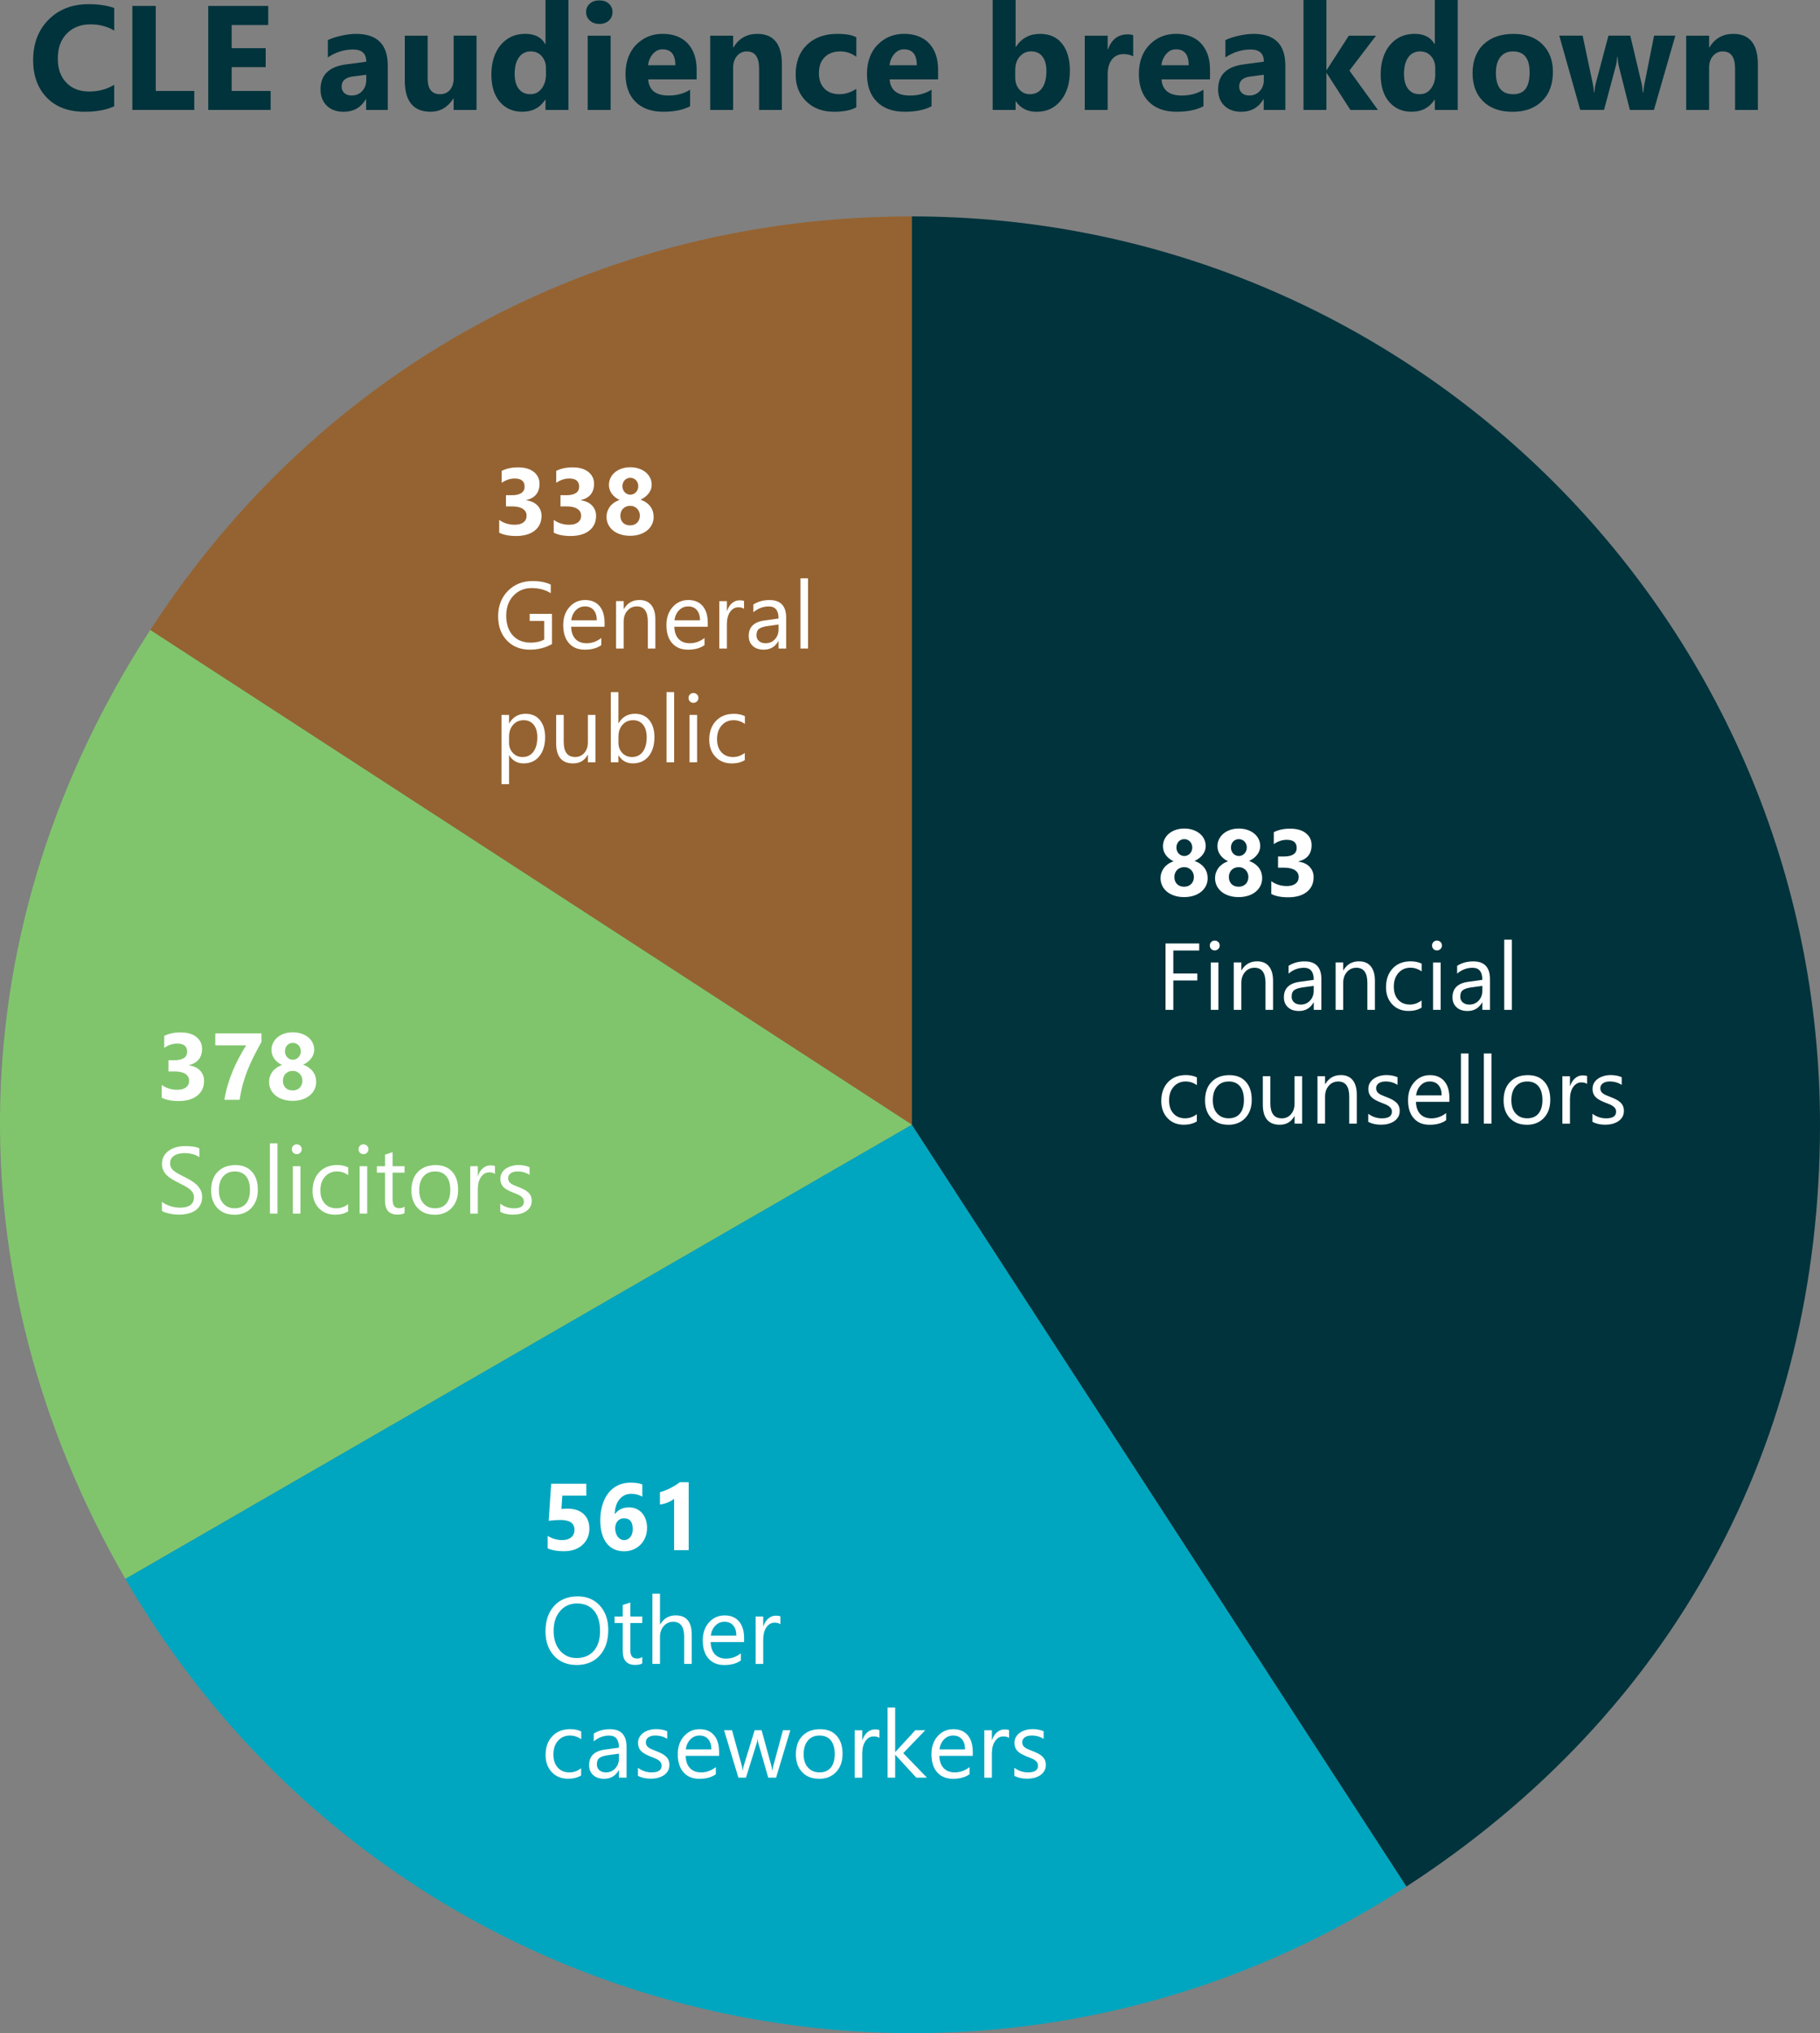 <?xml version="1.0" encoding="UTF-8"?><svg id="Layer_2" xmlns="http://www.w3.org/2000/svg" xmlns:xlink="http://www.w3.org/1999/xlink" viewBox="0 0 576.04 643.37"><rect x="0" y="0" width="576.04" height="643.37" fill="#808080" stroke="none"/><defs><clipPath id="clippath"><rect y="68.48" width="576.04" height="574.89" fill="none"/></clipPath></defs><g id="page5"><g clip-path="url(#clippath)"><path d="M288.61,355.91L47.55,199.37c54.04-83.21,141.85-130.89,241.06-130.89v287.43Z" fill="#956331"/><path d="M288.61,355.91L39.69,499.62c-55.56-96.23-52.66-207.07,7.86-300.26l241.06,156.54Z" fill="#80c56c"/><path d="M288.61,355.91l156.54,241.06c-133.13,86.46-311.14,48.62-397.6-84.52-3.29-5.05-4.85-7.6-7.86-12.83l248.92-143.71Z" fill="#00a6bf"/><path d="M288.61,355.91V68.48c158.74,0,287.43,128.69,287.43,287.43,0,100.8-46.35,186.16-130.89,241.06l-156.54-241.06Z" fill="#00333c"/></g><path d="M367.32,277.91c0-.59.08-1.15.26-1.69s.43-1.04.77-1.51.77-.88,1.28-1.25c.51-.37,1.12-.67,1.81-.9-1.06-.53-1.89-1.2-2.48-2.03s-.88-1.74-.88-2.75c0-.8.17-1.54.51-2.23.34-.68.8-1.27,1.4-1.77s1.31-.89,2.13-1.17,1.73-.42,2.7-.42,1.91.14,2.74.42,1.55.66,2.15,1.16c.6.49,1.07,1.08,1.4,1.75s.5,1.41.5,2.2c0,1-.31,1.9-.94,2.72s-1.49,1.49-2.59,2.01c.68.23,1.28.53,1.8.9s.95.78,1.3,1.25.62.98.79,1.53.26,1.13.26,1.72c0,.9-.18,1.72-.54,2.45s-.87,1.37-1.53,1.9c-.66.53-1.45.95-2.36,1.24s-1.92.44-3.02.44-2.08-.14-3-.43c-.91-.29-1.7-.7-2.36-1.22-.66-.53-1.17-1.16-1.54-1.9s-.56-1.55-.56-2.44ZM371.7,277.51c0,.48.07.91.22,1.29s.36.7.63.97.6.47.97.61.8.21,1.27.21.86-.07,1.24-.22c.38-.15.7-.35.97-.62s.49-.59.64-.97.23-.81.23-1.27c0-.42-.07-.82-.22-1.2s-.36-.71-.63-.99-.6-.5-.97-.67c-.38-.17-.8-.25-1.27-.25-.44,0-.85.08-1.23.23s-.71.37-.98.64-.49.61-.64.99-.23.8-.23,1.25ZM372.34,268.21c0,.37.07.72.2,1.05.13.33.31.61.53.85s.49.43.8.56c.31.14.63.21.97.21s.68-.07.98-.21.57-.33.8-.57.41-.53.54-.85c.13-.32.2-.67.2-1.04s-.06-.74-.19-1.06-.31-.61-.53-.85c-.23-.24-.5-.43-.81-.56-.31-.14-.64-.21-.99-.21-.37,0-.71.07-1.02.21-.31.14-.57.33-.79.57-.22.24-.39.52-.51.85s-.18.68-.18,1.05Z" fill="#fff"/><path d="M384.57,277.91c0-.59.08-1.15.26-1.69s.43-1.04.77-1.51.77-.88,1.28-1.25c.51-.37,1.12-.67,1.81-.9-1.06-.53-1.89-1.2-2.48-2.03s-.88-1.74-.88-2.75c0-.8.17-1.54.51-2.23.34-.68.8-1.27,1.4-1.77s1.31-.89,2.13-1.17,1.73-.42,2.7-.42,1.91.14,2.74.42,1.55.66,2.15,1.16c.6.49,1.07,1.08,1.4,1.75s.5,1.41.5,2.2c0,1-.31,1.9-.94,2.72s-1.49,1.49-2.59,2.01c.68.23,1.28.53,1.8.9s.95.78,1.3,1.25.62.98.79,1.53.26,1.13.26,1.72c0,.9-.18,1.72-.54,2.45s-.87,1.37-1.53,1.9c-.66.53-1.45.95-2.36,1.24s-1.92.44-3.02.44-2.08-.14-3-.43c-.91-.29-1.7-.7-2.36-1.22-.66-.53-1.17-1.16-1.54-1.9s-.56-1.55-.56-2.44ZM388.95,277.51c0,.48.07.91.22,1.29s.36.7.63.97.6.47.97.61.8.21,1.27.21.86-.07,1.24-.22c.38-.15.7-.35.97-.62s.49-.59.64-.97.23-.81.23-1.27c0-.42-.07-.82-.22-1.2s-.36-.71-.63-.99-.6-.5-.97-.67c-.38-.17-.8-.25-1.27-.25-.44,0-.85.08-1.23.23s-.71.37-.98.64-.49.61-.64.99-.23.8-.23,1.25ZM389.6,268.21c0,.37.07.72.2,1.05.13.33.31.61.53.85s.49.43.8.56c.31.14.63.21.97.21s.68-.07.98-.21.57-.33.8-.57.41-.53.54-.85c.13-.32.2-.67.2-1.04s-.06-.74-.19-1.06-.31-.61-.53-.85c-.23-.24-.5-.43-.81-.56-.31-.14-.64-.21-.99-.21-.37,0-.71.07-1.02.21-.31.14-.57.33-.79.57-.22.24-.39.52-.51.85s-.18.68-.18,1.05Z" fill="#fff"/><path d="M402.37,282.87v-4.03c1.41,1.03,3.05,1.54,4.92,1.54,1.18,0,2.1-.25,2.76-.76.66-.51.99-1.22.99-2.12s-.41-1.66-1.22-2.17-1.94-.76-3.36-.76h-1.95v-3.54h1.8c2.73,0,4.1-.91,4.1-2.72,0-1.71-1.05-2.56-3.15-2.56-1.41,0-2.77.45-4.1,1.36v-3.78c1.47-.74,3.19-1.11,5.16-1.11,2.15,0,3.82.48,5.02,1.45s1.79,2.22,1.79,3.76c0,2.74-1.39,4.46-4.17,5.16v.07c1.48.19,2.66.72,3.52,1.62s1.29,1.99,1.29,3.29c0,1.96-.72,3.52-2.15,4.66s-3.42,1.71-5.95,1.71c-2.17,0-3.93-.35-5.29-1.05Z" fill="#fff"/><path d="M379.56,300.78h-8.2v7.27h7.59v2.21h-7.59v9.3h-2.46v-21.01h10.66v2.23Z" fill="#fff"/><path d="M384.46,300.75c-.43,0-.8-.15-1.1-.44s-.45-.66-.45-1.11.15-.82.45-1.12.67-.45,1.1-.45.81.15,1.12.45c.31.3.46.67.46,1.12s-.15.8-.46,1.1c-.31.3-.68.45-1.12.45ZM385.63,319.56h-2.4v-15h2.4v15Z" fill="#fff"/><path d="M402.94,319.56h-2.4v-8.55c0-3.18-1.16-4.78-3.49-4.78-1.2,0-2.2.45-2.98,1.35-.79.9-1.18,2.04-1.18,3.42v8.55h-2.4v-15h2.4v2.49h.06c1.13-1.89,2.77-2.84,4.92-2.84,1.64,0,2.9.53,3.76,1.59s1.3,2.59,1.3,4.59v9.17Z" fill="#fff"/><path d="M418.21,319.56h-2.4v-2.34h-.06c-1.04,1.8-2.58,2.7-4.61,2.7-1.49,0-2.66-.4-3.51-1.19-.85-.79-1.27-1.84-1.27-3.15,0-2.8,1.65-4.43,4.95-4.89l4.5-.63c0-2.55-1.03-3.82-3.09-3.82-1.81,0-3.44.62-4.89,1.85v-2.46c1.47-.94,3.17-1.41,5.1-1.41,3.53,0,5.29,1.87,5.29,5.6v9.76ZM415.8,311.97l-3.62.5c-1.11.16-1.95.43-2.52.83s-.85,1.1-.85,2.1c0,.73.26,1.33.78,1.79s1.22.7,2.09.7c1.19,0,2.18-.42,2.95-1.25.78-.83,1.17-1.89,1.17-3.17v-1.49Z" fill="#fff"/><path d="M435.18,319.56h-2.4v-8.55c0-3.18-1.16-4.78-3.49-4.78-1.2,0-2.2.45-2.98,1.35-.79.9-1.18,2.04-1.18,3.42v8.55h-2.4v-15h2.4v2.49h.06c1.13-1.89,2.77-2.84,4.92-2.84,1.64,0,2.9.53,3.76,1.59s1.3,2.59,1.3,4.59v9.17Z" fill="#fff"/><path d="M449.93,318.87c-1.15.69-2.52,1.04-4.1,1.04-2.14,0-3.87-.7-5.18-2.09-1.31-1.39-1.97-3.2-1.97-5.41,0-2.47.71-4.46,2.12-5.96s3.31-2.25,5.67-2.25c1.32,0,2.48.24,3.49.73v2.46c-1.11-.78-2.3-1.17-3.57-1.17-1.53,0-2.79.55-3.77,1.65-.98,1.1-1.47,2.54-1.47,4.33s.46,3.14,1.38,4.16c.92,1.02,2.16,1.52,3.71,1.52,1.31,0,2.54-.43,3.69-1.3v2.29Z" fill="#fff"/><path d="M454.8,300.75c-.43,0-.8-.15-1.1-.44s-.45-.66-.45-1.11.15-.82.45-1.12.67-.45,1.1-.45.81.15,1.12.45c.31.3.46.67.46,1.12s-.15.8-.46,1.1c-.31.3-.68.45-1.12.45ZM455.97,319.56h-2.4v-15h2.4v15Z" fill="#fff"/><path d="M471.57,319.56h-2.4v-2.34h-.06c-1.04,1.8-2.58,2.7-4.61,2.7-1.49,0-2.66-.4-3.51-1.19-.85-.79-1.27-1.84-1.27-3.15,0-2.8,1.65-4.43,4.95-4.89l4.5-.63c0-2.55-1.03-3.82-3.09-3.82-1.81,0-3.44.62-4.89,1.85v-2.46c1.47-.94,3.17-1.41,5.1-1.41,3.53,0,5.29,1.87,5.29,5.6v9.76ZM469.17,311.97l-3.62.5c-1.11.16-1.95.43-2.52.83s-.85,1.1-.85,2.1c0,.73.26,1.33.78,1.79s1.22.7,2.09.7c1.19,0,2.18-.42,2.95-1.25.78-.83,1.17-1.89,1.17-3.17v-1.49Z" fill="#fff"/><path d="M478.5,319.56h-2.4v-22.21h2.4v22.21Z" fill="#fff"/><path d="M378.8,354.87c-1.15.69-2.52,1.04-4.1,1.04-2.14,0-3.87-.7-5.18-2.09-1.31-1.39-1.97-3.2-1.97-5.41,0-2.47.71-4.46,2.12-5.96s3.31-2.25,5.67-2.25c1.32,0,2.48.24,3.49.73v2.46c-1.11-.78-2.3-1.17-3.57-1.17-1.53,0-2.79.55-3.77,1.65-.98,1.1-1.47,2.54-1.47,4.33s.46,3.14,1.38,4.16c.92,1.02,2.16,1.52,3.71,1.52,1.31,0,2.54-.43,3.69-1.3v2.29Z" fill="#fff"/><path d="M388.7,355.91c-2.22,0-3.99-.7-5.31-2.1s-1.98-3.26-1.98-5.57c0-2.52.69-4.49,2.07-5.9s3.24-2.12,5.58-2.12,3.98.69,5.24,2.07,1.88,3.29,1.88,5.73-.68,4.31-2.03,5.75-3.17,2.16-5.44,2.16ZM388.88,342.23c-1.54,0-2.76.52-3.66,1.57s-1.35,2.5-1.35,4.34.45,3.18,1.36,4.2,2.12,1.54,3.65,1.54,2.75-.5,3.58-1.51c.83-1.01,1.25-2.44,1.25-4.29s-.42-3.32-1.25-4.34c-.84-1.02-2.03-1.52-3.58-1.52Z" fill="#fff"/><path d="M412.14,355.56h-2.4v-2.37h-.06c-1,1.82-2.54,2.72-4.63,2.72-3.57,0-5.36-2.13-5.36-6.39v-8.96h2.39v8.58c0,3.16,1.21,4.75,3.63,4.75,1.17,0,2.14-.43,2.89-1.3.76-.86,1.13-1.99,1.13-3.39v-8.64h2.4v15Z" fill="#fff"/><path d="M429.44,355.56h-2.4v-8.55c0-3.18-1.16-4.78-3.49-4.78-1.2,0-2.2.45-2.98,1.35-.79.9-1.18,2.04-1.18,3.42v8.55h-2.4v-15h2.4v2.49h.06c1.13-1.89,2.77-2.84,4.92-2.84,1.64,0,2.9.53,3.76,1.59s1.3,2.59,1.3,4.59v9.17Z" fill="#fff"/><path d="M433.06,355.02v-2.58c1.31.97,2.75,1.45,4.32,1.45,2.11,0,3.16-.7,3.16-2.11,0-.4-.09-.74-.27-1.02-.18-.28-.43-.52-.73-.74-.31-.21-.67-.41-1.08-.58-.42-.17-.86-.35-1.34-.53-.66-.26-1.25-.53-1.75-.8s-.92-.57-1.26-.91c-.34-.34-.59-.72-.76-1.15s-.26-.93-.26-1.51c0-.7.16-1.33.48-1.87s.75-1,1.29-1.36,1.15-.64,1.84-.83c.69-.19,1.4-.28,2.13-.28,1.3,0,2.46.22,3.49.67v2.43c-1.1-.72-2.37-1.08-3.81-1.08-.45,0-.85.05-1.22.15s-.67.25-.93.43-.46.41-.6.67c-.14.26-.21.54-.21.86,0,.39.07.72.21.98.14.26.35.5.62.7s.61.39,1,.56.83.35,1.33.54c.66.25,1.26.51,1.79.78s.98.57,1.35.91.66.73.86,1.17c.2.44.3.96.3,1.57,0,.74-.16,1.39-.49,1.93s-.76,1-1.31,1.36-1.18.63-1.89.81-1.46.26-2.24.26c-1.54,0-2.88-.3-4.01-.89Z" fill="#fff"/><path d="M458.75,348.66h-10.59c.04,1.67.49,2.96,1.35,3.87s2.04,1.36,3.54,1.36c1.69,0,3.24-.56,4.66-1.67v2.26c-1.32.96-3.06,1.44-5.23,1.44s-3.78-.68-5-2.04-1.82-3.28-1.82-5.75c0-2.33.66-4.24,1.98-5.71s2.97-2.2,4.93-2.2,3.48.63,4.56,1.9,1.61,3.03,1.61,5.29v1.26ZM456.29,346.62c0-1.39-.34-2.47-1-3.24-.66-.77-1.58-1.16-2.75-1.16s-2.09.41-2.89,1.22-1.28,1.87-1.46,3.18h8.1Z" fill="#fff"/><path d="M464.79,355.56h-2.4v-22.21h2.4v22.21Z" fill="#fff"/><path d="M472.05,355.56h-2.4v-22.21h2.4v22.21Z" fill="#fff"/><path d="M483.19,355.91c-2.22,0-3.99-.7-5.31-2.1s-1.98-3.26-1.98-5.57c0-2.52.69-4.49,2.07-5.9s3.24-2.12,5.58-2.12,3.98.69,5.24,2.07,1.88,3.29,1.88,5.73-.68,4.31-2.03,5.75-3.17,2.16-5.44,2.16ZM483.36,342.23c-1.54,0-2.76.52-3.66,1.57s-1.35,2.5-1.35,4.34.45,3.18,1.36,4.2,2.12,1.54,3.65,1.54,2.75-.5,3.58-1.51c.83-1.01,1.25-2.44,1.25-4.29s-.42-3.32-1.25-4.34c-.84-1.02-2.03-1.52-3.58-1.52Z" fill="#fff"/><path d="M502.32,342.99c-.42-.32-1.03-.48-1.82-.48-1.03,0-1.88.48-2.57,1.45-.69.97-1.03,2.29-1.03,3.96v7.65h-2.4v-15h2.4v3.09h.06c.34-1.05.86-1.88,1.57-2.47s1.49-.89,2.36-.89c.62,0,1.1.07,1.44.21v2.49Z" fill="#fff"/><path d="M504.02,355.02v-2.58c1.31.97,2.75,1.45,4.32,1.45,2.11,0,3.16-.7,3.16-2.11,0-.4-.09-.74-.27-1.02-.18-.28-.43-.52-.73-.74-.31-.21-.67-.41-1.08-.58-.42-.17-.86-.35-1.34-.53-.66-.26-1.25-.53-1.75-.8s-.92-.57-1.26-.91c-.34-.34-.59-.72-.76-1.15s-.26-.93-.26-1.51c0-.7.16-1.33.48-1.87s.75-1,1.29-1.36,1.15-.64,1.84-.83c.69-.19,1.4-.28,2.13-.28,1.3,0,2.46.22,3.49.67v2.43c-1.1-.72-2.37-1.08-3.81-1.08-.45,0-.85.05-1.22.15s-.67.25-.93.43-.46.41-.6.67c-.14.26-.21.54-.21.86,0,.39.07.72.21.98.14.26.35.5.62.7s.61.39,1,.56.83.35,1.33.54c.66.25,1.26.51,1.79.78s.98.57,1.35.91.66.73.86,1.17c.2.44.3.96.3,1.57,0,.74-.16,1.39-.49,1.93s-.76,1-1.31,1.36-1.18.63-1.89.81-1.46.26-2.24.26c-1.54,0-2.88-.3-4.01-.89Z" fill="#fff"/><path d="M173.35,489.98v-3.96c1.44.88,2.96,1.32,4.58,1.32,1.22,0,2.17-.29,2.86-.87.69-.58,1.03-1.37,1.03-2.37,0-2.08-1.47-3.12-4.41-3.12-1.08,0-2.33.08-3.75.25l.79-11.72h11.12v3.78h-7.59l-.29,4.2c.75-.06,1.4-.09,1.95-.09,2.16,0,3.85.57,5.07,1.7s1.83,2.66,1.83,4.57c0,2.12-.73,3.85-2.18,5.19-1.46,1.34-3.43,2.01-5.92,2.01-2.02,0-3.72-.3-5.1-.91Z" fill="#fff"/><path d="M204.79,483.54c0,1.04-.18,2-.54,2.9s-.86,1.68-1.51,2.34c-.64.66-1.41,1.18-2.3,1.55-.89.38-1.86.56-2.92.56-1.18,0-2.24-.22-3.17-.66s-1.72-1.08-2.37-1.91c-.64-.84-1.14-1.86-1.48-3.07s-.51-2.58-.51-4.12c0-1.81.22-3.45.67-4.91.44-1.47,1.08-2.73,1.9-3.77s1.82-1.85,3-2.42c1.17-.57,2.49-.86,3.96-.86,1.62,0,2.88.19,3.78.57v3.87c-1.06-.61-2.23-.91-3.49-.91-.78,0-1.49.15-2.12.45s-1.18.73-1.63,1.29c-.45.56-.81,1.23-1.07,2.01-.26.79-.4,1.66-.42,2.63h.09c1-1.38,2.47-2.07,4.41-2.07.87,0,1.66.16,2.36.47s1.3.75,1.8,1.33c.5.57.88,1.26,1.16,2.06s.41,1.69.41,2.67ZM200.26,483.83c0-2.26-.92-3.38-2.77-3.38-.42,0-.8.08-1.14.23s-.63.38-.88.66-.43.62-.56,1c-.13.38-.2.81-.2,1.28,0,.52.07,1,.21,1.45s.33.84.58,1.18c.25.34.54.6.89.8s.72.29,1.14.29.8-.09,1.13-.26c.34-.17.62-.41.87-.72.24-.31.42-.68.55-1.11.13-.43.19-.91.19-1.43Z" fill="#fff"/><path d="M217.97,469.05v21.47h-4.61v-16.26c-.25.22-.55.44-.9.64-.35.2-.71.38-1.11.54-.39.16-.8.3-1.22.41-.42.11-.83.19-1.25.24v-3.9c1.2-.35,2.33-.8,3.4-1.35s2.03-1.15,2.89-1.8h2.8Z" fill="#fff"/><path d="M182.5,526.87c-2.98,0-5.36-.98-7.16-2.94s-2.69-4.52-2.69-7.66c0-3.38.91-6.07,2.74-8.09s4.31-3.02,7.46-3.02c2.9,0,5.24.98,7.01,2.93,1.77,1.95,2.66,4.51,2.66,7.66,0,3.43-.91,6.14-2.72,8.13s-4.25,2.99-7.29,2.99ZM182.67,507.39c-2.21,0-4,.8-5.38,2.39s-2.07,3.68-2.07,6.27.67,4.67,2.01,6.25c1.34,1.58,3.09,2.37,5.25,2.37,2.3,0,4.12-.75,5.45-2.26s1.99-3.61,1.99-6.31-.64-4.92-1.93-6.43-3.07-2.27-5.33-2.27Z" fill="#fff"/><path d="M203.28,526.38c-.57.31-1.31.47-2.24.47-2.63,0-3.94-1.46-3.94-4.39v-8.88h-2.58v-2.05h2.58v-3.66l2.4-.78v4.44h3.78v2.05h-3.78v8.45c0,1.01.17,1.72.51,2.15s.91.64,1.7.64c.61,0,1.13-.17,1.57-.5v2.05Z" fill="#fff"/><path d="M218.94,526.52h-2.4v-8.64c0-3.12-1.16-4.69-3.49-4.69-1.17,0-2.16.45-2.96,1.35-.8.9-1.2,2.06-1.2,3.48v8.5h-2.4v-22.21h2.4v9.7h.06c1.15-1.89,2.79-2.84,4.92-2.84,3.38,0,5.07,2.04,5.07,6.11v9.24Z" fill="#fff"/><path d="M235.52,519.62h-10.59c.04,1.67.49,2.96,1.35,3.87s2.04,1.36,3.54,1.36c1.69,0,3.24-.56,4.66-1.67v2.26c-1.32.96-3.06,1.44-5.23,1.44s-3.78-.68-5-2.04c-1.21-1.36-1.82-3.28-1.82-5.75,0-2.33.66-4.24,1.98-5.71,1.32-1.47,2.97-2.2,4.93-2.2s3.48.63,4.56,1.9,1.61,3.03,1.61,5.29v1.26ZM233.06,517.59c0-1.39-.34-2.47-1-3.24-.66-.77-1.58-1.16-2.75-1.16s-2.09.41-2.89,1.22-1.28,1.87-1.46,3.18h8.1Z" fill="#fff"/><path d="M246.98,513.95c-.42-.32-1.03-.48-1.82-.48-1.03,0-1.88.48-2.57,1.45-.69.97-1.03,2.29-1.03,3.96v7.65h-2.4v-15h2.4v3.09h.06c.34-1.05.86-1.88,1.57-2.47.7-.59,1.49-.89,2.36-.89.62,0,1.1.07,1.44.21v2.49Z" fill="#fff"/><path d="M183.93,561.83c-1.15.69-2.52,1.04-4.1,1.04-2.14,0-3.87-.7-5.18-2.09-1.31-1.39-1.97-3.2-1.97-5.41,0-2.47.71-4.46,2.12-5.95,1.42-1.5,3.31-2.25,5.67-2.25,1.32,0,2.48.24,3.49.73v2.46c-1.11-.78-2.3-1.17-3.57-1.17-1.53,0-2.79.55-3.77,1.65-.98,1.1-1.47,2.54-1.47,4.33s.46,3.14,1.38,4.16c.92,1.02,2.16,1.52,3.71,1.52,1.31,0,2.54-.43,3.69-1.3v2.29Z" fill="#fff"/><path d="M198.3,562.52h-2.4v-2.34h-.06c-1.04,1.8-2.58,2.7-4.61,2.7-1.49,0-2.66-.4-3.51-1.19-.85-.79-1.27-1.84-1.27-3.15,0-2.8,1.65-4.43,4.95-4.89l4.5-.63c0-2.55-1.03-3.82-3.09-3.82-1.81,0-3.44.62-4.89,1.85v-2.46c1.47-.94,3.17-1.41,5.1-1.41,3.53,0,5.29,1.87,5.29,5.6v9.76ZM195.9,554.93l-3.62.5c-1.11.16-1.95.43-2.52.83-.57.4-.85,1.1-.85,2.1,0,.73.26,1.33.78,1.79.52.46,1.22.7,2.09.7,1.19,0,2.18-.42,2.95-1.25.78-.83,1.17-1.89,1.17-3.17v-1.49Z" fill="#fff"/><path d="M201.92,561.98v-2.58c1.31.97,2.75,1.45,4.32,1.45,2.11,0,3.16-.7,3.16-2.11,0-.4-.09-.74-.27-1.02-.18-.28-.43-.52-.73-.74-.31-.21-.67-.41-1.08-.58-.42-.17-.86-.35-1.34-.53-.66-.26-1.25-.53-1.75-.8-.5-.27-.92-.57-1.26-.91-.34-.34-.59-.72-.76-1.15s-.26-.93-.26-1.51c0-.7.16-1.33.48-1.87.32-.54.75-1,1.29-1.36.54-.37,1.15-.64,1.84-.83.69-.19,1.4-.28,2.13-.28,1.3,0,2.46.22,3.49.67v2.43c-1.1-.72-2.37-1.08-3.81-1.08-.45,0-.85.05-1.22.15-.36.1-.67.25-.93.43s-.46.41-.6.67c-.14.26-.21.54-.21.86,0,.39.07.72.21.98.14.26.35.5.62.7s.61.39,1,.56.83.35,1.33.54c.66.25,1.26.51,1.79.78.53.27.98.57,1.35.91.37.34.66.72.86,1.16.2.44.3.96.3,1.57,0,.74-.16,1.39-.49,1.93s-.76,1-1.31,1.36-1.18.63-1.89.81-1.46.26-2.24.26c-1.54,0-2.88-.3-4.01-.89Z" fill="#fff"/><path d="M227.61,555.62h-10.59c.04,1.67.49,2.96,1.35,3.87s2.04,1.36,3.54,1.36c1.69,0,3.24-.56,4.66-1.67v2.26c-1.32.96-3.06,1.44-5.23,1.44s-3.78-.68-5-2.04c-1.21-1.36-1.82-3.28-1.82-5.75,0-2.33.66-4.24,1.98-5.71,1.32-1.47,2.97-2.2,4.93-2.2s3.48.63,4.56,1.9,1.61,3.03,1.61,5.29v1.26ZM225.15,553.59c0-1.39-.34-2.47-1-3.24-.66-.77-1.58-1.16-2.75-1.16s-2.09.41-2.89,1.22-1.28,1.87-1.46,3.18h8.1Z" fill="#fff"/><path d="M250.14,547.52l-4.5,15h-2.49l-3.09-10.74c-.12-.41-.2-.87-.23-1.39h-.06c-.03.35-.13.81-.31,1.36l-3.35,10.77h-2.4l-4.54-15h2.52l3.11,11.28c.1.34.17.79.21,1.35h.12c.03-.43.12-.89.26-1.38l3.46-11.25h2.2l3.11,11.31c.1.36.17.81.22,1.35h.12c.02-.38.1-.83.25-1.35l3.05-11.31h2.37Z" fill="#fff"/><path d="M259.19,562.87c-2.22,0-3.99-.7-5.31-2.1-1.32-1.4-1.98-3.26-1.98-5.57,0-2.52.69-4.49,2.07-5.9s3.24-2.12,5.58-2.12,3.98.69,5.24,2.07,1.88,3.29,1.88,5.73-.68,4.31-2.03,5.75c-1.35,1.44-3.17,2.16-5.44,2.16ZM259.37,549.19c-1.54,0-2.76.52-3.66,1.58-.9,1.05-1.35,2.5-1.35,4.34s.45,3.18,1.36,4.2,2.12,1.54,3.65,1.54,2.75-.5,3.58-1.51c.83-1.01,1.25-2.44,1.25-4.29s-.42-3.32-1.25-4.34c-.84-1.02-2.03-1.52-3.58-1.52Z" fill="#fff"/><path d="M278.33,549.95c-.42-.32-1.03-.48-1.82-.48-1.03,0-1.88.48-2.57,1.45-.69.97-1.03,2.29-1.03,3.96v7.65h-2.4v-15h2.4v3.09h.06c.34-1.05.86-1.88,1.57-2.47.7-.59,1.49-.89,2.36-.89.62,0,1.1.07,1.44.21v2.49Z" fill="#fff"/><path d="M293.38,562.52h-3.37l-6.62-7.21h-.06v7.21h-2.4v-22.21h2.4v14.08h.06l6.3-6.87h3.15l-6.96,7.24,7.5,7.76Z" fill="#fff"/><path d="M307.9,555.62h-10.59c.04,1.67.49,2.96,1.35,3.87s2.04,1.36,3.54,1.36c1.69,0,3.24-.56,4.66-1.67v2.26c-1.32.96-3.06,1.44-5.23,1.44s-3.78-.68-5-2.04c-1.21-1.36-1.82-3.28-1.82-5.75,0-2.33.66-4.24,1.98-5.71,1.32-1.47,2.97-2.2,4.93-2.2s3.48.63,4.56,1.9,1.61,3.03,1.61,5.29v1.26ZM305.44,553.59c0-1.39-.34-2.47-1-3.24-.66-.77-1.58-1.16-2.75-1.16s-2.09.41-2.89,1.22-1.28,1.87-1.46,3.18h8.1Z" fill="#fff"/><path d="M319.36,549.95c-.42-.32-1.03-.48-1.82-.48-1.03,0-1.88.48-2.57,1.45-.69.97-1.03,2.29-1.03,3.96v7.65h-2.4v-15h2.4v3.09h.06c.34-1.05.86-1.88,1.57-2.47.7-.59,1.49-.89,2.36-.89.62,0,1.1.07,1.44.21v2.49Z" fill="#fff"/><path d="M321.05,561.98v-2.58c1.31.97,2.75,1.45,4.32,1.45,2.11,0,3.16-.7,3.16-2.11,0-.4-.09-.74-.27-1.02-.18-.28-.43-.52-.73-.74-.31-.21-.67-.41-1.08-.58-.42-.17-.86-.35-1.34-.53-.66-.26-1.25-.53-1.75-.8-.5-.27-.92-.57-1.26-.91-.34-.34-.59-.72-.76-1.15s-.26-.93-.26-1.51c0-.7.16-1.33.48-1.87.32-.54.75-1,1.29-1.36.54-.37,1.15-.64,1.84-.83.69-.19,1.4-.28,2.13-.28,1.3,0,2.46.22,3.49.67v2.43c-1.1-.72-2.37-1.08-3.81-1.08-.45,0-.85.05-1.22.15-.36.1-.67.25-.93.43s-.46.41-.6.67c-.14.26-.21.54-.21.86,0,.39.07.72.21.98.14.26.35.5.62.7s.61.39,1,.56.83.35,1.33.54c.66.25,1.26.51,1.79.78.53.27.98.57,1.35.91.37.34.66.72.86,1.16.2.44.3.96.3,1.57,0,.74-.16,1.39-.49,1.93s-.76,1-1.31,1.36-1.18.63-1.89.81-1.46.26-2.24.26c-1.54,0-2.88-.3-4.01-.89Z" fill="#fff"/><path d="M51.19,347.34v-4.03c1.41,1.03,3.05,1.54,4.92,1.54,1.18,0,2.1-.25,2.76-.76.66-.51.99-1.22.99-2.12s-.41-1.66-1.22-2.17-1.94-.76-3.36-.76h-1.95v-3.54h1.8c2.73,0,4.1-.91,4.1-2.72,0-1.71-1.05-2.56-3.15-2.56-1.41,0-2.77.45-4.1,1.36v-3.78c1.47-.74,3.19-1.11,5.16-1.11,2.15,0,3.82.48,5.02,1.45s1.79,2.22,1.79,3.76c0,2.74-1.39,4.46-4.17,5.16v.07c1.48.19,2.66.72,3.52,1.62s1.29,1.99,1.29,3.29c0,1.96-.72,3.52-2.15,4.66s-3.42,1.71-5.95,1.71c-2.17,0-3.93-.35-5.29-1.05Z" fill="#fff"/><path d="M82.76,329.69c-.94,1.69-1.78,3.27-2.52,4.75s-1.4,2.94-1.96,4.38-1.05,2.91-1.45,4.39-.73,3.09-.98,4.81h-4.83c.27-1.63.63-3.2,1.08-4.72s.97-2.98,1.56-4.4c.59-1.42,1.24-2.8,1.96-4.15.72-1.35,1.48-2.67,2.28-3.96h-9.76v-3.78h14.62v2.67Z" fill="#fff"/><path d="M85.16,342.38c0-.59.08-1.15.26-1.69s.43-1.04.77-1.51.77-.88,1.28-1.25c.51-.37,1.12-.67,1.81-.9-1.06-.53-1.89-1.2-2.48-2.03s-.88-1.74-.88-2.75c0-.8.17-1.54.51-2.23.34-.68.8-1.27,1.4-1.77s1.31-.89,2.13-1.17,1.73-.42,2.7-.42,1.91.14,2.74.42,1.55.66,2.15,1.16c.6.49,1.07,1.08,1.4,1.75s.5,1.41.5,2.2c0,1-.31,1.9-.94,2.72s-1.49,1.49-2.59,2.01c.68.23,1.28.53,1.8.9s.95.78,1.3,1.25.62.98.79,1.53.26,1.13.26,1.72c0,.9-.18,1.72-.54,2.45s-.87,1.37-1.53,1.9c-.66.53-1.45.95-2.36,1.24s-1.92.44-3.02.44-2.08-.14-3-.43c-.91-.29-1.7-.7-2.36-1.22-.66-.53-1.17-1.16-1.54-1.9s-.56-1.55-.56-2.44ZM89.54,341.98c0,.48.07.91.22,1.29s.36.7.63.97.6.47.97.61.8.21,1.27.21.86-.07,1.24-.22c.38-.15.7-.35.97-.62s.49-.59.64-.97.23-.81.23-1.27c0-.42-.07-.82-.22-1.2s-.36-.71-.63-.99-.6-.5-.97-.67c-.38-.17-.8-.25-1.27-.25-.44,0-.85.08-1.23.23s-.71.37-.98.64-.49.61-.64.99-.23.8-.23,1.25ZM90.19,332.68c0,.37.07.72.2,1.05.13.33.31.61.53.85s.49.43.8.56c.31.14.63.21.97.21s.68-.07.98-.21.57-.33.8-.57.41-.53.54-.85c.13-.32.2-.67.2-1.04s-.06-.74-.19-1.06-.31-.61-.53-.85c-.23-.24-.5-.43-.81-.56-.31-.14-.64-.21-.99-.21-.37,0-.71.07-1.02.21-.31.14-.57.33-.79.57-.22.24-.39.52-.51.85s-.18.68-.18,1.05Z" fill="#fff"/><path d="M51.25,383.18v-2.9c.33.29.73.56,1.19.79.46.23.95.43,1.46.59.51.16,1.03.29,1.54.37s1,.13,1.44.13c1.51,0,2.64-.28,3.39-.84.75-.56,1.12-1.37,1.12-2.42,0-.57-.12-1.06-.37-1.48-.25-.42-.59-.8-1.03-1.15s-.96-.68-1.56-1c-.6-.32-1.25-.65-1.94-1-.73-.37-1.42-.75-2.05-1.13s-1.19-.8-1.66-1.26-.84-.98-1.11-1.56c-.27-.58-.4-1.26-.4-2.04,0-.96.21-1.79.63-2.5s.97-1.29,1.66-1.75,1.46-.8,2.34-1.03c.87-.22,1.76-.34,2.67-.34,2.07,0,3.58.25,4.53.75v2.77c-1.24-.86-2.83-1.29-4.78-1.29-.54,0-1.07.06-1.61.17s-1.02.3-1.44.55-.76.58-1.03.98-.4.89-.4,1.46c0,.54.1,1,.3,1.39s.5.75.89,1.07.87.63,1.43.94,1.21.63,1.94,1c.75.37,1.46.76,2.14,1.17s1.26.86,1.77,1.36.91,1.05,1.21,1.66.45,1.3.45,2.08c0,1.04-.2,1.91-.61,2.63-.41.72-.95,1.3-1.64,1.75-.69.45-1.48.77-2.38.97s-1.85.3-2.84.3c-.33,0-.74-.03-1.23-.08s-.99-.13-1.49-.23-.99-.23-1.44-.38c-.45-.15-.82-.32-1.09-.5Z" fill="#fff"/><path d="M74.12,384.38c-2.22,0-3.99-.7-5.31-2.1s-1.98-3.26-1.98-5.57c0-2.52.69-4.49,2.07-5.9s3.24-2.12,5.58-2.12,3.98.69,5.24,2.07,1.88,3.29,1.88,5.73-.68,4.31-2.03,5.75-3.17,2.16-5.44,2.16ZM74.29,370.7c-1.54,0-2.76.52-3.66,1.57s-1.35,2.5-1.35,4.34.45,3.18,1.36,4.2,2.12,1.54,3.65,1.54,2.75-.5,3.58-1.51c.83-1.01,1.25-2.44,1.25-4.29s-.42-3.32-1.25-4.34c-.84-1.02-2.03-1.52-3.58-1.52Z" fill="#fff"/><path d="M87.83,384.03h-2.4v-22.21h2.4v22.21Z" fill="#fff"/><path d="M93.92,365.22c-.43,0-.8-.15-1.1-.44s-.45-.66-.45-1.11.15-.82.45-1.12.67-.45,1.1-.45.81.15,1.12.45c.31.3.46.67.46,1.12s-.15.8-.46,1.1c-.31.3-.68.45-1.12.45ZM95.09,384.03h-2.4v-15h2.4v15Z" fill="#fff"/><path d="M110.18,383.34c-1.15.69-2.52,1.04-4.1,1.04-2.14,0-3.87-.7-5.18-2.09-1.31-1.39-1.97-3.2-1.97-5.41,0-2.47.71-4.46,2.12-5.96s3.31-2.25,5.67-2.25c1.32,0,2.48.24,3.49.73v2.46c-1.11-.78-2.3-1.17-3.57-1.17-1.53,0-2.79.55-3.77,1.65-.98,1.1-1.47,2.54-1.47,4.33s.46,3.14,1.38,4.16c.92,1.02,2.16,1.52,3.71,1.52,1.31,0,2.54-.43,3.69-1.3v2.29Z" fill="#fff"/><path d="M115.04,365.22c-.43,0-.8-.15-1.1-.44s-.45-.66-.45-1.11.15-.82.45-1.12.67-.45,1.1-.45.81.15,1.12.45c.31.3.46.67.46,1.12s-.15.8-.46,1.1c-.31.3-.68.45-1.12.45ZM116.22,384.03h-2.4v-15h2.4v15Z" fill="#fff"/><path d="M128.04,383.88c-.57.31-1.31.47-2.24.47-2.63,0-3.94-1.46-3.94-4.39v-8.88h-2.58v-2.05h2.58v-3.66l2.4-.78v4.44h3.78v2.05h-3.78v8.45c0,1.01.17,1.72.51,2.15s.91.64,1.7.64c.61,0,1.13-.17,1.57-.5v2.05Z" fill="#fff"/><path d="M137.51,384.38c-2.22,0-3.99-.7-5.31-2.1s-1.98-3.26-1.98-5.57c0-2.52.69-4.49,2.07-5.9s3.24-2.12,5.58-2.12,3.98.69,5.24,2.07,1.88,3.29,1.88,5.73-.68,4.31-2.03,5.75-3.17,2.16-5.44,2.16ZM137.69,370.7c-1.54,0-2.76.52-3.66,1.57s-1.35,2.5-1.35,4.34.45,3.18,1.36,4.2,2.12,1.54,3.65,1.54,2.75-.5,3.58-1.51c.83-1.01,1.25-2.44,1.25-4.29s-.42-3.32-1.25-4.34c-.84-1.02-2.03-1.52-3.58-1.52Z" fill="#fff"/><path d="M156.65,371.46c-.42-.32-1.03-.48-1.82-.48-1.03,0-1.88.48-2.57,1.45-.69.97-1.03,2.29-1.03,3.96v7.65h-2.4v-15h2.4v3.09h.06c.34-1.05.86-1.88,1.57-2.47s1.49-.89,2.36-.89c.62,0,1.1.07,1.44.21v2.49Z" fill="#fff"/><path d="M158.34,383.49v-2.58c1.31.97,2.75,1.45,4.32,1.45,2.11,0,3.16-.7,3.16-2.11,0-.4-.09-.74-.27-1.02-.18-.28-.43-.52-.73-.74-.31-.21-.67-.41-1.08-.58-.42-.17-.86-.35-1.34-.53-.66-.26-1.25-.53-1.75-.8s-.92-.57-1.26-.91c-.34-.34-.59-.72-.76-1.15s-.26-.93-.26-1.51c0-.7.16-1.33.48-1.87s.75-1,1.29-1.36,1.15-.64,1.84-.83c.69-.19,1.4-.28,2.13-.28,1.3,0,2.46.22,3.49.67v2.43c-1.1-.72-2.37-1.08-3.81-1.08-.45,0-.85.05-1.22.15s-.67.25-.93.43-.46.41-.6.67c-.14.26-.21.54-.21.86,0,.39.07.72.21.98.14.26.35.5.62.7s.61.39,1,.56.83.35,1.33.54c.66.25,1.26.51,1.79.78s.98.57,1.35.91.66.73.86,1.17c.2.44.3.96.3,1.57,0,.74-.16,1.39-.49,1.93s-.76,1-1.31,1.36-1.18.63-1.89.81-1.46.26-2.24.26c-1.54,0-2.88-.3-4.01-.89Z" fill="#fff"/><path d="M158,168.54v-4.03c1.41,1.03,3.05,1.54,4.92,1.54,1.18,0,2.1-.25,2.76-.76.66-.51.99-1.22.99-2.12s-.41-1.66-1.22-2.17-1.94-.76-3.36-.76h-1.95v-3.54h1.8c2.73,0,4.1-.91,4.1-2.72,0-1.71-1.05-2.56-3.15-2.56-1.41,0-2.77.45-4.1,1.36v-3.78c1.47-.74,3.19-1.11,5.16-1.11,2.15,0,3.82.48,5.02,1.45s1.79,2.22,1.79,3.76c0,2.74-1.39,4.46-4.17,5.16v.07c1.48.19,2.66.72,3.52,1.62s1.29,1.99,1.29,3.29c0,1.96-.72,3.52-2.15,4.66s-3.42,1.71-5.95,1.71c-2.17,0-3.93-.35-5.29-1.05Z" fill="#fff"/><path d="M175.26,168.54v-4.03c1.41,1.03,3.05,1.54,4.92,1.54,1.18,0,2.1-.25,2.76-.76.66-.51.99-1.22.99-2.12s-.41-1.66-1.22-2.17-1.94-.76-3.36-.76h-1.95v-3.54h1.8c2.73,0,4.1-.91,4.1-2.72,0-1.71-1.05-2.56-3.15-2.56-1.41,0-2.77.45-4.1,1.36v-3.78c1.47-.74,3.19-1.11,5.16-1.11,2.15,0,3.82.48,5.02,1.45s1.79,2.22,1.79,3.76c0,2.74-1.39,4.46-4.17,5.16v.07c1.48.19,2.66.72,3.52,1.62s1.29,1.99,1.29,3.29c0,1.96-.72,3.52-2.15,4.66s-3.42,1.71-5.95,1.71c-2.17,0-3.93-.35-5.29-1.05Z" fill="#fff"/><path d="M191.97,163.57c0-.59.08-1.15.26-1.69s.43-1.04.77-1.51.77-.88,1.28-1.25c.51-.37,1.12-.67,1.81-.9-1.06-.53-1.89-1.2-2.48-2.03s-.88-1.74-.88-2.75c0-.8.17-1.54.51-2.23.34-.68.8-1.28,1.4-1.77s1.31-.89,2.13-1.16,1.73-.42,2.7-.42,1.91.14,2.74.42,1.55.66,2.15,1.16c.6.49,1.07,1.08,1.4,1.75s.5,1.41.5,2.2c0,1-.31,1.9-.94,2.72s-1.49,1.49-2.59,2.01c.68.23,1.28.54,1.8.9s.95.78,1.3,1.25.62.98.79,1.53.26,1.13.26,1.72c0,.9-.18,1.72-.54,2.45s-.87,1.37-1.53,1.9c-.66.53-1.45.95-2.36,1.24s-1.92.44-3.02.44-2.08-.14-3-.43c-.91-.29-1.7-.7-2.36-1.22-.66-.53-1.17-1.16-1.54-1.9s-.56-1.55-.56-2.44ZM196.35,163.17c0,.48.07.91.22,1.29s.36.7.63.97.6.47.97.61.8.21,1.27.21.86-.07,1.24-.22c.38-.15.7-.35.97-.62s.49-.59.64-.97.23-.8.23-1.27c0-.42-.07-.82-.22-1.2s-.36-.71-.63-.99-.6-.5-.97-.67c-.38-.17-.8-.25-1.27-.25-.44,0-.85.08-1.23.23s-.71.37-.98.64-.49.61-.64.99-.23.8-.23,1.25ZM197,153.87c0,.37.07.72.2,1.05.13.33.31.61.53.85s.49.43.8.56c.31.14.63.21.97.21s.68-.07.98-.21.57-.33.8-.57.41-.53.54-.85c.13-.32.2-.67.2-1.04s-.06-.73-.19-1.06-.31-.61-.53-.85c-.23-.24-.5-.43-.81-.56-.31-.14-.64-.21-.99-.21-.37,0-.71.07-1.02.21-.31.14-.57.33-.79.57-.22.24-.39.52-.51.85s-.18.68-.18,1.05Z" fill="#fff"/><path d="M174.74,203.79c-2.11,1.19-4.45,1.79-7.03,1.79-3,0-5.42-.97-7.27-2.9s-2.78-4.49-2.78-7.68,1.03-5.92,3.08-8c2.05-2.08,4.66-3.13,7.81-3.13,2.29,0,4.2.37,5.76,1.11v2.72c-1.7-1.07-3.71-1.61-6.04-1.61s-4.28.81-5.79,2.43-2.26,3.72-2.26,6.3.7,4.74,2.09,6.26,3.29,2.28,5.68,2.28c1.64,0,3.06-.33,4.26-.98v-5.89h-4.6v-2.23h7.06v9.52Z" fill="#fff"/><path d="M191.36,198.32h-10.59c.04,1.67.49,2.96,1.35,3.87s2.04,1.36,3.54,1.36c1.69,0,3.24-.56,4.66-1.67v2.26c-1.32.96-3.06,1.44-5.23,1.44s-3.78-.68-5-2.04-1.82-3.28-1.82-5.75c0-2.33.66-4.24,1.98-5.71s2.97-2.21,4.93-2.21,3.48.63,4.56,1.9,1.61,3.03,1.61,5.29v1.26ZM188.89,196.29c0-1.39-.34-2.46-1-3.24-.66-.77-1.58-1.16-2.75-1.16s-2.09.41-2.89,1.22-1.28,1.87-1.46,3.18h8.1Z" fill="#fff"/><path d="M207.44,205.22h-2.4v-8.55c0-3.18-1.16-4.78-3.49-4.78-1.2,0-2.2.45-2.98,1.36-.79.9-1.18,2.04-1.18,3.42v8.55h-2.4v-15h2.4v2.49h.06c1.13-1.89,2.77-2.84,4.92-2.84,1.64,0,2.9.53,3.76,1.59s1.3,2.59,1.3,4.59v9.17Z" fill="#fff"/><path d="M224.02,198.32h-10.59c.04,1.67.49,2.96,1.35,3.87s2.04,1.36,3.54,1.36c1.69,0,3.24-.56,4.66-1.67v2.26c-1.32.96-3.06,1.44-5.23,1.44s-3.78-.68-5-2.04-1.82-3.28-1.82-5.75c0-2.33.66-4.24,1.98-5.71s2.97-2.21,4.93-2.21,3.48.63,4.56,1.9,1.61,3.03,1.61,5.29v1.26ZM221.56,196.29c0-1.39-.34-2.46-1-3.24-.66-.77-1.58-1.16-2.75-1.16s-2.09.41-2.89,1.22-1.28,1.87-1.46,3.18h8.1Z" fill="#fff"/><path d="M235.48,192.65c-.42-.32-1.03-.48-1.82-.48-1.03,0-1.88.48-2.57,1.45-.69.97-1.03,2.29-1.03,3.96v7.65h-2.4v-15h2.4v3.09h.06c.34-1.05.86-1.88,1.57-2.47s1.49-.89,2.36-.89c.62,0,1.1.07,1.44.21v2.49Z" fill="#fff"/><path d="M248.82,205.22h-2.4v-2.34h-.06c-1.04,1.8-2.58,2.7-4.61,2.7-1.49,0-2.66-.39-3.51-1.19-.85-.79-1.27-1.84-1.27-3.15,0-2.8,1.65-4.43,4.95-4.89l4.5-.63c0-2.55-1.03-3.82-3.09-3.82-1.81,0-3.44.62-4.89,1.85v-2.46c1.47-.94,3.17-1.41,5.1-1.41,3.53,0,5.29,1.87,5.29,5.6v9.76ZM246.42,197.63l-3.62.5c-1.11.16-1.95.43-2.52.83s-.85,1.1-.85,2.1c0,.73.26,1.33.78,1.79s1.22.7,2.09.7c1.19,0,2.18-.42,2.95-1.25.78-.83,1.17-1.89,1.17-3.17v-1.49Z" fill="#fff"/><path d="M255.75,205.22h-2.4v-22.21h2.4v22.21Z" fill="#fff"/><path d="M161.18,239.05h-.06v9.07h-2.4v-21.9h2.4v2.64h.06c1.18-1.99,2.91-2.99,5.19-2.99,1.93,0,3.44.67,4.53,2.01s1.63,3.14,1.63,5.4c0,2.51-.61,4.52-1.83,6.03s-2.89,2.26-5.01,2.26c-1.94,0-3.44-.84-4.5-2.52ZM161.12,233.01v2.09c0,1.24.4,2.29,1.21,3.16.8.86,1.83,1.3,3.07,1.3,1.46,0,2.59-.56,3.42-1.67s1.24-2.66,1.24-4.64c0-1.67-.39-2.98-1.16-3.93s-1.82-1.42-3.13-1.42c-1.4,0-2.52.49-3.37,1.46s-1.27,2.19-1.27,3.66Z" fill="#fff"/><path d="M188.48,241.22h-2.4v-2.37h-.06c-1,1.82-2.54,2.72-4.63,2.72-3.57,0-5.36-2.13-5.36-6.39v-8.96h2.39v8.58c0,3.16,1.21,4.75,3.63,4.75,1.17,0,2.14-.43,2.89-1.3.76-.86,1.13-2,1.13-3.39v-8.64h2.4v15Z" fill="#fff"/><path d="M195.79,239.05h-.06v2.17h-2.4v-22.21h2.4v9.84h.06c1.18-1.99,2.91-2.99,5.19-2.99,1.92,0,3.43.67,4.52,2.01,1.09,1.34,1.63,3.14,1.63,5.4,0,2.51-.61,4.52-1.83,6.03s-2.89,2.26-5.01,2.26c-1.98,0-3.48-.84-4.5-2.52ZM195.74,233.01v2.09c0,1.24.4,2.29,1.21,3.16.8.86,1.83,1.3,3.07,1.3,1.46,0,2.59-.56,3.42-1.67s1.24-2.66,1.24-4.64c0-1.67-.39-2.98-1.16-3.93s-1.82-1.42-3.13-1.42c-1.4,0-2.52.49-3.37,1.46s-1.27,2.19-1.27,3.66Z" fill="#fff"/><path d="M213.37,241.22h-2.4v-22.21h2.4v22.21Z" fill="#fff"/><path d="M219.47,222.41c-.43,0-.8-.15-1.1-.44s-.45-.66-.45-1.11.15-.82.45-1.12.67-.45,1.1-.45.81.15,1.12.45c.31.3.46.67.46,1.12s-.15.8-.46,1.1c-.31.3-.68.45-1.12.45ZM220.64,241.22h-2.4v-15h2.4v15Z" fill="#fff"/><path d="M235.73,240.54c-1.15.69-2.52,1.04-4.1,1.04-2.14,0-3.87-.7-5.18-2.09-1.31-1.39-1.97-3.2-1.97-5.41,0-2.47.71-4.46,2.12-5.95s3.31-2.25,5.67-2.25c1.32,0,2.48.24,3.49.73v2.46c-1.11-.78-2.3-1.17-3.57-1.17-1.53,0-2.79.55-3.77,1.65-.98,1.1-1.47,2.54-1.47,4.33s.46,3.14,1.38,4.16c.92,1.02,2.16,1.52,3.71,1.52,1.31,0,2.54-.43,3.69-1.3v2.29Z" fill="#fff"/><path d="M36.15,33.62c-2.4,1.16-5.54,1.74-9.41,1.74-5.05,0-9.02-1.48-11.91-4.45-2.89-2.97-4.34-6.92-4.34-11.87,0-5.26,1.62-9.53,4.88-12.81,3.25-3.27,7.47-4.91,12.66-4.91,3.21,0,5.92.41,8.12,1.22v7.14c-2.2-1.32-4.71-1.97-7.53-1.97-3.09,0-5.58.97-7.48,2.92-1.9,1.94-2.85,4.57-2.85,7.89s.9,5.72,2.68,7.61c1.79,1.89,4.2,2.83,7.23,2.83s5.54-.7,7.94-2.11v6.77Z" fill="#00333c"/><path d="M61.49,34.79h-19.6V1.88h7.41v26.9h12.19v6.01Z" fill="#00333c"/><path d="M85.66,34.79h-19.74V1.88h18.98v6.04h-11.57v7.32h10.76v6.01h-10.76v7.53h12.32v6.01Z" fill="#00333c"/><path d="M122.74,34.79h-6.86v-3.37h-.09c-1.58,2.63-3.91,3.95-7,3.95-2.28,0-4.07-.65-5.38-1.94-1.31-1.29-1.96-3.02-1.96-5.17,0-4.56,2.7-7.19,8.1-7.89l6.38-.85c0-2.57-1.39-3.86-4.18-3.86s-5.46.83-7.99,2.5v-5.46c1.01-.52,2.39-.98,4.14-1.38,1.75-.4,3.35-.6,4.78-.6,6.7,0,10.05,3.34,10.05,10.03v14.04ZM115.92,25.24v-1.58l-4.27.55c-2.36.31-3.53,1.37-3.53,3.19,0,.83.29,1.5.86,2.03.57.53,1.35.79,2.33.79,1.36,0,2.47-.47,3.33-1.41.86-.94,1.29-2.13,1.29-3.57Z" fill="#00333c"/><path d="M150.81,34.79h-7.23v-3.58h-.11c-1.79,2.77-4.18,4.15-7.18,4.15-5.45,0-8.17-3.3-8.17-9.89v-14.18h7.23v13.54c0,3.32,1.32,4.98,3.95,4.98,1.3,0,2.34-.46,3.12-1.37.78-.91,1.17-2.15,1.17-3.71v-13.45h7.23v23.5Z" fill="#00333c"/><path d="M179.91,34.79h-7.25v-3.24h-.09c-1.65,2.54-4.08,3.81-7.27,3.81-2.94,0-5.3-1.04-7.09-3.11-1.79-2.07-2.69-4.97-2.69-8.69s.99-7,2.96-9.34c1.97-2.34,4.56-3.51,7.76-3.51,3.03,0,5.14,1.09,6.33,3.26h.09V0h7.25v34.79ZM172.79,23.36v-1.77c0-1.53-.44-2.8-1.33-3.81-.89-1.01-2.04-1.51-3.46-1.51-1.61,0-2.86.63-3.76,1.89-.9,1.26-1.35,3-1.35,5.2,0,2.07.44,3.66,1.31,4.77.87,1.12,2.08,1.68,3.63,1.68s2.67-.59,3.59-1.77c.92-1.18,1.39-2.74,1.39-4.68Z" fill="#00333c"/><path d="M189.68,7.57c-1.22,0-2.23-.36-3.01-1.09s-1.17-1.62-1.17-2.67.39-1.97,1.17-2.66,1.78-1.03,3.01-1.03,2.24.34,3.02,1.03c.77.69,1.16,1.58,1.16,2.66s-.39,2-1.16,2.71c-.77.7-1.78,1.06-3.02,1.06ZM193.26,34.79h-7.25V11.29h7.25v23.5Z" fill="#00333c"/><path d="M220.48,25.11h-15.33c.24,3.41,2.39,5.12,6.45,5.12,2.58,0,4.86-.61,6.82-1.84v5.23c-2.17,1.16-5,1.74-8.47,1.74-3.79,0-6.74-1.05-8.83-3.16-2.1-2.1-3.14-5.04-3.14-8.8s1.13-6.99,3.4-9.27c2.26-2.28,5.05-3.42,8.35-3.42s6.08,1.02,7.95,3.05c1.87,2.04,2.81,4.8,2.81,8.29v3.05ZM213.76,20.65c0-3.37-1.36-5.05-4.08-5.05-1.16,0-2.17.48-3.02,1.45-.85.96-1.37,2.17-1.55,3.6h8.65Z" fill="#00333c"/><path d="M247.49,34.79h-7.23v-13.06c0-3.64-1.3-5.46-3.9-5.46-1.25,0-2.29.48-3.1,1.45-.81.96-1.22,2.19-1.22,3.67v13.4h-7.25V11.29h7.25v3.72h.09c1.73-2.86,4.25-4.29,7.55-4.29,5.2,0,7.8,3.23,7.8,9.68v14.39Z" fill="#00333c"/><path d="M271.04,33.94c-1.64.95-4,1.42-7.09,1.42-3.61,0-6.53-1.09-8.77-3.28-2.23-2.19-3.35-5.01-3.35-8.47,0-3.99,1.2-7.14,3.59-9.44,2.39-2.3,5.6-3.45,9.6-3.45,2.77,0,4.77.37,6.01,1.1v6.15c-1.52-1.13-3.21-1.7-5.07-1.7-2.08,0-3.73.61-4.95,1.82-1.22,1.22-1.82,2.9-1.82,5.04s.58,3.71,1.74,4.9c1.16,1.19,2.76,1.78,4.8,1.78,1.8,0,3.57-.57,5.3-1.7v5.83Z" fill="#00333c"/><path d="M296.9,25.11h-15.33c.24,3.41,2.39,5.12,6.45,5.12,2.58,0,4.86-.61,6.82-1.84v5.23c-2.17,1.16-5,1.74-8.47,1.74-3.79,0-6.74-1.05-8.83-3.16-2.1-2.1-3.14-5.04-3.14-8.8s1.13-6.99,3.4-9.27c2.26-2.28,5.05-3.42,8.35-3.42s6.08,1.02,7.95,3.05c1.87,2.04,2.81,4.8,2.81,8.29v3.05ZM290.18,20.65c0-3.37-1.36-5.05-4.08-5.05-1.16,0-2.17.48-3.02,1.45-.85.96-1.37,2.17-1.55,3.6h8.65Z" fill="#00333c"/><path d="M321.53,32.06h-.09v2.73h-7.25V0h7.25v14.83h.09c1.79-2.74,4.34-4.11,7.64-4.11,3.03,0,5.36,1.04,7,3.12,1.64,2.08,2.46,4.93,2.46,8.54,0,3.92-.96,7.06-2.87,9.43-1.91,2.37-4.47,3.56-7.67,3.56-2.89,0-5.08-1.1-6.56-3.3ZM321.32,22.15v2.41c0,1.51.44,2.77,1.31,3.76.87,1,1.99,1.49,3.35,1.49,1.65,0,2.93-.64,3.84-1.92.91-1.28,1.37-3.09,1.37-5.43,0-1.94-.42-3.46-1.25-4.56s-2.02-1.64-3.57-1.64c-1.45,0-2.66.54-3.61,1.63-.96,1.09-1.43,2.5-1.43,4.25Z" fill="#00333c"/><path d="M358.66,17.83c-.87-.47-1.89-.71-3.05-.71-1.58,0-2.81.58-3.7,1.73-.89,1.16-1.33,2.73-1.33,4.72v11.22h-7.25V11.29h7.25v4.36h.09c1.15-3.18,3.21-4.77,6.2-4.77.77,0,1.36.09,1.79.28v6.68Z" fill="#00333c"/><path d="M382.96,25.11h-15.33c.24,3.41,2.39,5.12,6.45,5.12,2.58,0,4.86-.61,6.82-1.84v5.23c-2.17,1.16-5,1.74-8.47,1.74-3.79,0-6.74-1.05-8.83-3.16-2.1-2.1-3.14-5.04-3.14-8.8s1.13-6.99,3.4-9.27c2.26-2.28,5.05-3.42,8.35-3.42s6.08,1.02,7.95,3.05c1.87,2.04,2.81,4.8,2.81,8.29v3.05ZM376.24,20.65c0-3.37-1.36-5.05-4.08-5.05-1.16,0-2.17.48-3.02,1.45-.85.96-1.37,2.17-1.55,3.6h8.65Z" fill="#00333c"/><path d="M406.83,34.79h-6.86v-3.37h-.09c-1.58,2.63-3.91,3.95-7,3.95-2.28,0-4.07-.65-5.38-1.94-1.31-1.29-1.96-3.02-1.96-5.17,0-4.56,2.7-7.19,8.1-7.89l6.38-.85c0-2.57-1.39-3.86-4.18-3.86s-5.46.83-7.99,2.5v-5.46c1.01-.52,2.39-.98,4.14-1.38,1.75-.4,3.35-.6,4.78-.6,6.7,0,10.05,3.34,10.05,10.03v14.04ZM400.01,25.24v-1.58l-4.27.55c-2.36.31-3.53,1.37-3.53,3.19,0,.83.29,1.5.86,2.03.57.53,1.35.79,2.33.79,1.36,0,2.47-.47,3.33-1.41.86-.94,1.29-2.13,1.29-3.57Z" fill="#00333c"/><path d="M436.11,34.79h-8.7l-7.5-11.66h-.09v11.66h-7.25V0h7.25v22.15h.09l7-10.86h8.61l-8.42,11.04,9.02,12.46Z" fill="#00333c"/><path d="M461.38,34.79h-7.25v-3.24h-.09c-1.65,2.54-4.08,3.81-7.27,3.81-2.94,0-5.3-1.04-7.09-3.11-1.79-2.07-2.69-4.97-2.69-8.69s.99-7,2.96-9.34c1.97-2.34,4.56-3.51,7.76-3.51,3.03,0,5.14,1.09,6.33,3.26h.09V0h7.25v34.79ZM454.27,23.36v-1.77c0-1.53-.44-2.8-1.33-3.81-.89-1.01-2.04-1.51-3.46-1.51-1.61,0-2.86.63-3.76,1.89-.9,1.26-1.35,3-1.35,5.2,0,2.07.44,3.66,1.31,4.77.87,1.12,2.08,1.68,3.63,1.68s2.67-.59,3.59-1.77c.92-1.18,1.39-2.74,1.39-4.68Z" fill="#00333c"/><path d="M478.68,35.37c-3.92,0-7-1.1-9.24-3.29-2.24-2.19-3.36-5.17-3.36-8.94s1.16-6.93,3.49-9.12c2.33-2.2,5.47-3.29,9.43-3.29s6.96,1.1,9.18,3.29c2.22,2.2,3.33,5.1,3.33,8.71,0,3.9-1.14,6.98-3.43,9.25-2.29,2.26-5.42,3.4-9.4,3.4ZM478.87,16.27c-1.71,0-3.04.59-3.99,1.77-.95,1.18-1.42,2.85-1.42,5,0,4.51,1.82,6.77,5.46,6.77s5.21-2.32,5.21-6.95c0-4.39-1.75-6.59-5.25-6.59Z" fill="#00333c"/><path d="M530.25,11.29l-6.77,23.5h-7.62l-3.47-13.77c-.23-.92-.36-1.92-.39-3.01h-.14c-.11,1.19-.26,2.17-.46,2.91l-3.72,13.86h-7.53l-6.63-23.5h7.39l3.24,15.33c.15.72.27,1.59.34,2.62h.14c.08-1.07.21-1.97.41-2.71l4.04-15.24h6.91l3.63,15.33c.09.38.2,1.27.32,2.66h.16c.08-.89.2-1.77.37-2.66l3.05-15.33h6.72Z" fill="#00333c"/><path d="M556.39,34.79h-7.23v-13.06c0-3.64-1.3-5.46-3.9-5.46-1.25,0-2.29.48-3.1,1.45-.81.96-1.22,2.19-1.22,3.67v13.4h-7.25V11.29h7.25v3.72h.09c1.73-2.86,4.25-4.29,7.55-4.29,5.2,0,7.8,3.23,7.8,9.68v14.39Z" fill="#00333c"/></g></svg>
